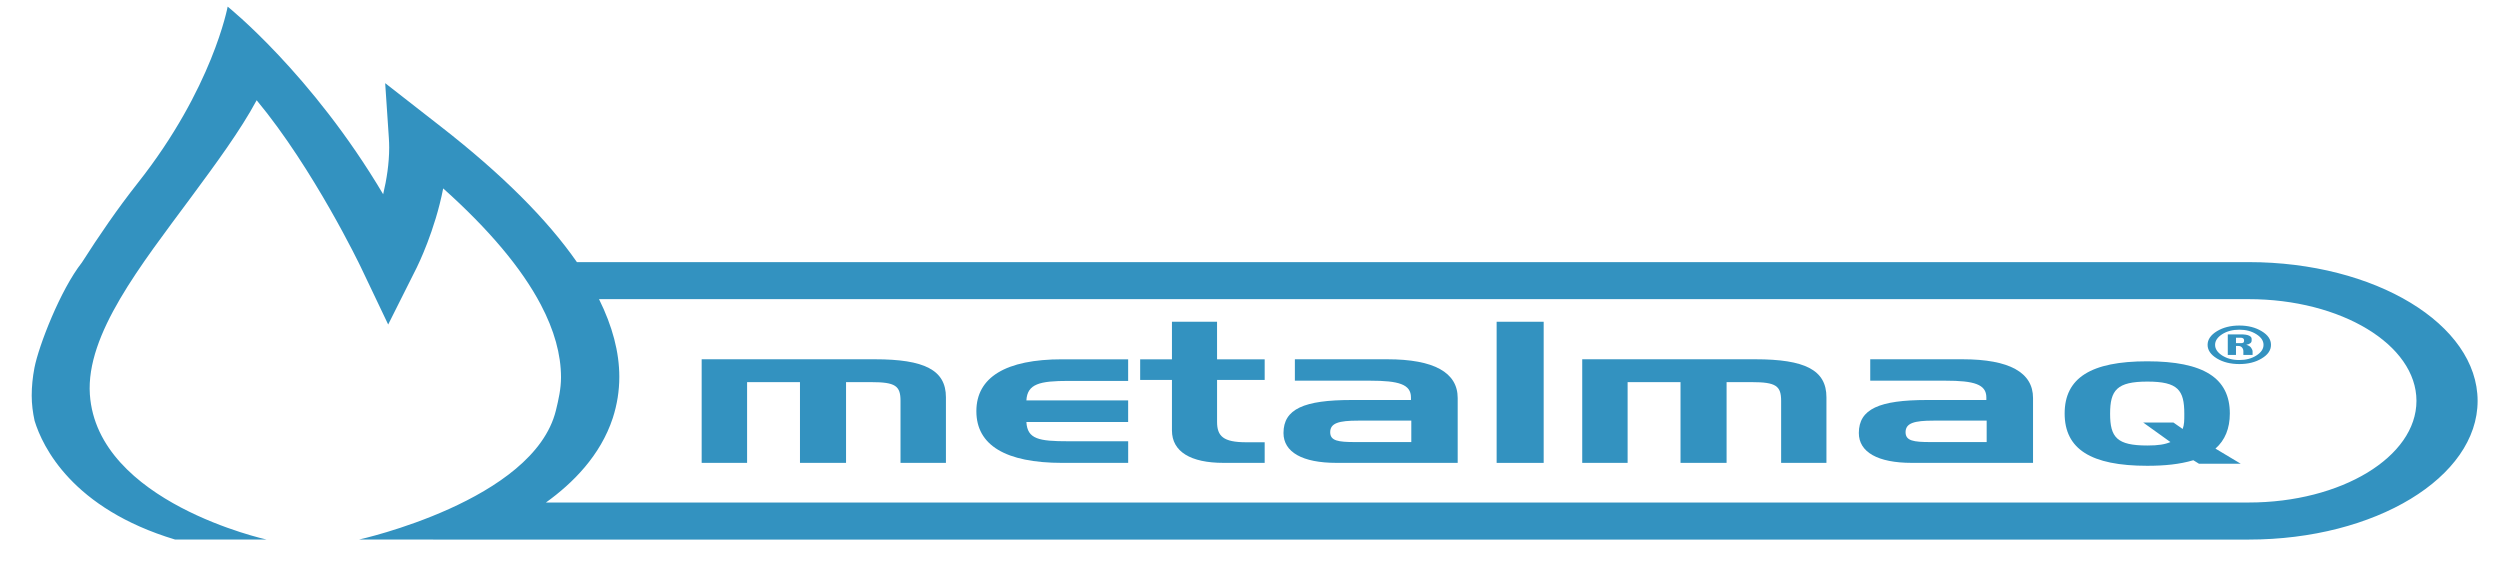 <?xml version="1.0" encoding="UTF-8"?>
<svg xmlns="http://www.w3.org/2000/svg" xmlns:xlink="http://www.w3.org/1999/xlink" width="400pt" height="90pt" viewBox="0 0 400 90" version="1.1">
<g id="surface1">
<path style=" stroke:none;fill-rule:nonzero;fill:rgb(20%,57.255%,75.294%);fill-opacity:1;" d="M 139.98 57.484 L 112.266 57.484 L 112.266 74.059 L 119.535 74.059 L 119.535 61.141 L 127.996 61.141 L 127.996 74.059 L 135.367 74.059 L 135.367 61.141 L 139.41 61.141 C 143.258 61.141 144.082 61.734 144.082 64.121 L 144.082 74.059 L 151.348 74.059 L 151.348 63.559 C 151.348 59.184 147.871 57.484 139.98 57.484 Z M 139.98 57.484 "/>
<path style=" stroke:none;fill-rule:nonzero;fill:rgb(20%,57.255%,75.294%);fill-opacity:1;" d="M 156.219 65.793 C 156.219 71.234 160.895 74.062 169.977 74.062 L 180.508 74.062 L 180.508 70.602 L 170.914 70.602 C 166.234 70.602 164.371 70.266 164.223 67.52 L 180.504 67.52 L 180.504 64.059 L 164.223 64.059 C 164.371 61.418 166.344 60.945 170.965 60.945 L 180.504 60.945 L 180.504 57.488 L 169.973 57.488 C 160.891 57.484 156.219 60.383 156.219 65.793 Z M 156.219 65.793 "/>
<path style=" stroke:none;fill-rule:nonzero;fill:rgb(20%,57.255%,75.294%);fill-opacity:1;" d="M 194.727 51.48 L 187.512 51.48 L 187.512 57.488 L 182.426 57.488 L 182.426 60.789 L 187.512 60.789 L 187.512 68.875 C 187.512 72.273 190.516 74.059 195.762 74.059 L 202.348 74.059 L 202.348 70.762 L 199.395 70.762 C 195.715 70.762 194.73 69.785 194.73 67.492 L 194.73 60.789 L 202.348 60.789 L 202.348 57.488 L 194.73 57.488 Z M 194.727 51.48 "/>
<path style=" stroke:none;fill-rule:nonzero;fill:rgb(20%,57.255%,75.294%);fill-opacity:1;" d="M 221.973 57.484 L 207.18 57.484 L 207.18 60.91 L 219.215 60.91 C 223.789 60.91 225.754 61.48 225.754 63.59 C 225.754 63.711 225.754 63.84 225.754 64 L 216.254 64 C 208.633 64 205.359 65.441 205.359 69.281 C 205.359 72.332 208.371 74.059 213.824 74.059 L 233.23 74.059 L 233.23 63.684 C 233.23 59.598 229.438 57.484 221.973 57.484 Z M 225.809 70.73 L 216.785 70.73 C 214.125 70.73 212.832 70.539 212.832 69.156 C 212.832 67.68 214.238 67.301 217.293 67.301 L 225.809 67.301 Z M 225.809 70.73 "/>
<path style=" stroke:none;fill-rule:nonzero;fill:rgb(20%,57.255%,75.294%);fill-opacity:1;" d="M 239.461 51.48 L 246.988 51.48 L 246.988 74.062 L 239.461 74.062 Z M 239.461 51.48 "/>
<path style=" stroke:none;fill-rule:nonzero;fill:rgb(20%,57.255%,75.294%);fill-opacity:1;" d="M 280.863 57.484 L 253.156 57.484 L 253.156 74.059 L 260.418 74.059 L 260.418 61.141 L 268.883 61.141 L 268.883 74.059 L 276.254 74.059 L 276.254 61.141 L 280.293 61.141 C 284.137 61.141 284.98 61.734 284.98 64.121 L 284.98 74.059 L 292.23 74.059 L 292.23 63.559 C 292.23 59.184 288.754 57.484 280.863 57.484 Z M 280.863 57.484 "/>
<path style=" stroke:none;fill-rule:nonzero;fill:rgb(20%,57.255%,75.294%);fill-opacity:1;" d="M 314.02 57.484 L 299.238 57.484 L 299.238 60.91 L 311.277 60.91 C 315.844 60.91 317.816 61.48 317.816 63.59 C 317.816 63.711 317.816 63.84 317.816 64 L 308.324 64 C 300.684 64 297.414 65.441 297.414 69.281 C 297.414 72.332 300.43 74.059 305.887 74.059 L 325.285 74.059 L 325.285 63.684 C 325.289 59.598 321.504 57.484 314.02 57.484 Z M 317.867 70.73 L 308.84 70.73 C 306.188 70.73 304.891 70.539 304.891 69.156 C 304.891 67.68 306.297 67.301 309.355 67.301 L 317.867 67.301 Z M 317.867 70.73 "/>
<path style=" stroke:none;fill-rule:nonzero;fill:rgb(20%,57.255%,75.294%);fill-opacity:1;" d="M 356.773 66.16 C 356.773 60.477 352.559 57.809 343.555 57.809 C 334.535 57.809 330.344 60.477 330.344 66.16 C 330.344 71.844 334.535 74.527 343.555 74.527 C 346.359 74.527 348.75 74.285 350.934 73.637 L 351.832 74.195 L 358.512 74.195 L 354.473 71.777 C 356 70.434 356.773 68.555 356.773 66.16 Z M 349.227 68.637 C 348.957 68.465 347.941 67.75 347.742 67.602 C 347.457 67.602 344.391 67.602 342.906 67.602 C 343.273 67.871 346.582 70.227 347.27 70.73 C 346.379 71.105 345.34 71.281 343.582 71.281 C 338.703 71.281 337.617 69.984 337.617 66.199 C 337.617 62.418 338.703 61.055 343.582 61.055 C 348.492 61.055 349.488 62.418 349.488 66.199 C 349.488 67.332 349.488 67.914 349.227 68.637 Z M 349.227 68.637 "/>
<path style=" stroke:none;fill-rule:nonzero;fill:rgb(20%,57.255%,75.294%);fill-opacity:1;" d="M 358.297 52.086 C 356.891 52.086 355.691 52.391 354.707 52.992 C 353.723 53.594 353.215 54.324 353.215 55.176 C 353.215 56.031 353.723 56.754 354.707 57.355 C 355.688 57.949 356.891 58.25 358.297 58.25 C 359.695 58.25 360.883 57.953 361.867 57.355 C 362.871 56.758 363.359 56.031 363.359 55.176 C 363.359 54.324 362.871 53.594 361.867 52.992 C 360.883 52.391 359.695 52.086 358.297 52.086 Z M 361.027 56.875 C 360.266 57.363 359.352 57.605 358.289 57.605 C 357.211 57.605 356.312 57.363 355.539 56.875 C 354.793 56.387 354.414 55.824 354.414 55.176 C 354.414 54.531 354.793 53.965 355.539 53.48 C 356.312 52.992 357.211 52.75 358.289 52.75 C 359.352 52.75 360.266 52.992 361.027 53.48 C 361.793 53.965 362.164 54.531 362.164 55.176 C 362.164 55.824 361.793 56.387 361.027 56.875 Z M 361.027 56.875 "/>
<path style=" stroke:none;fill-rule:nonzero;fill:rgb(20%,57.255%,75.294%);fill-opacity:1;" d="M 359.402 55.16 C 359.652 55.129 359.852 55.051 360.02 54.934 C 360.184 54.82 360.262 54.672 360.262 54.496 C 360.262 54.477 360.262 54.43 360.262 54.355 C 360.262 54.285 360.262 54.234 360.262 54.211 C 360.262 53.996 360.121 53.832 359.848 53.699 C 359.543 53.562 359.125 53.5 358.562 53.5 C 358.266 53.5 357.566 53.5 356.445 53.5 L 356.445 56.793 C 356.633 56.793 356.863 56.793 357.109 56.793 C 357.363 56.793 357.578 56.793 357.758 56.793 C 357.758 56.41 357.758 55.93 357.758 55.352 C 357.949 55.352 358.07 55.352 358.129 55.352 C 358.379 55.352 358.574 55.43 358.723 55.598 C 358.867 55.766 358.938 55.969 358.938 56.203 C 358.938 56.41 358.938 56.609 358.938 56.793 L 360.414 56.793 C 360.414 56.484 360.414 56.301 360.414 56.254 C 360.414 56.059 360.332 55.863 360.188 55.656 C 360.059 55.441 359.777 55.277 359.402 55.16 Z M 359.047 54.469 C 359.047 54.484 359.047 54.508 359.047 54.527 C 359.047 54.66 359.023 54.758 358.938 54.816 C 358.852 54.879 358.734 54.906 358.539 54.906 C 358.398 54.906 358.141 54.906 357.758 54.906 L 357.758 54.035 C 357.84 54.035 357.984 54.035 358.18 54.035 C 358.371 54.035 358.5 54.035 358.539 54.035 C 358.688 54.035 358.809 54.07 358.914 54.145 C 359.004 54.219 359.047 54.301 359.047 54.402 C 359.047 54.426 359.047 54.445 359.047 54.469 Z M 359.047 54.469 "/>
<path style=" stroke:none;fill-rule:nonzero;fill:rgb(20%,57.255%,75.294%);fill-opacity:1;" d="M 359.789 41.938 L 92.305 41.938 C 87.543 35.09 80.297 27.855 70.547 20.262 L 61.629 13.305 L 62.219 22.105 C 62.25 22.602 62.27 23.105 62.27 23.605 C 62.27 26.129 61.871 28.703 61.305 31.078 C 49.863 11.781 36.426 1.059 36.426 1.059 C 36.426 1.059 34.031 14.121 22.047 29.277 C 18.77 33.426 15.828 37.738 13.102 42.004 C 9.645 46.402 6.188 55.355 5.512 58.84 C 5.219 60.371 5.074 61.859 5.074 63.289 C 5.074 64.684 5.25 66.02 5.535 67.324 C 6.805 71.477 11.559 81.371 28.016 86.328 L 42.66 86.328 C 42.66 86.328 15.547 80.398 14.379 63.109 C 13.73 53.477 22.547 42.418 30.559 31.582 C 34.578 26.141 38.449 20.898 41.066 16.039 C 50.199 27.035 57.66 42.582 57.746 42.766 L 62.109 51.922 L 66.68 42.809 C 66.84 42.484 69.602 36.895 70.91 30.145 C 78.227 36.691 83.465 42.922 86.523 48.73 C 88.68 52.82 89.762 56.719 89.762 60.367 C 89.762 62.191 89.367 63.945 88.949 65.656 C 85.406 80.152 57.473 86.32 57.473 86.32 L 69.312 86.328 L 69.312 86.332 L 359.793 86.332 C 380.023 86.332 396.418 76.391 396.418 64.133 C 396.41 51.879 380.02 41.938 359.789 41.938 Z M 359.789 80.402 L 87.348 80.402 C 91.645 77.316 96.078 72.891 98.047 66.879 C 98.738 64.738 99.09 62.543 99.09 60.297 C 99.09 56.332 97.984 52.18 95.844 47.863 L 359.785 47.863 C 374.594 47.863 386.633 55.164 386.633 64.137 C 386.637 73.102 374.594 80.402 359.789 80.402 Z M 359.789 80.402 "/>
</g>
</svg>
